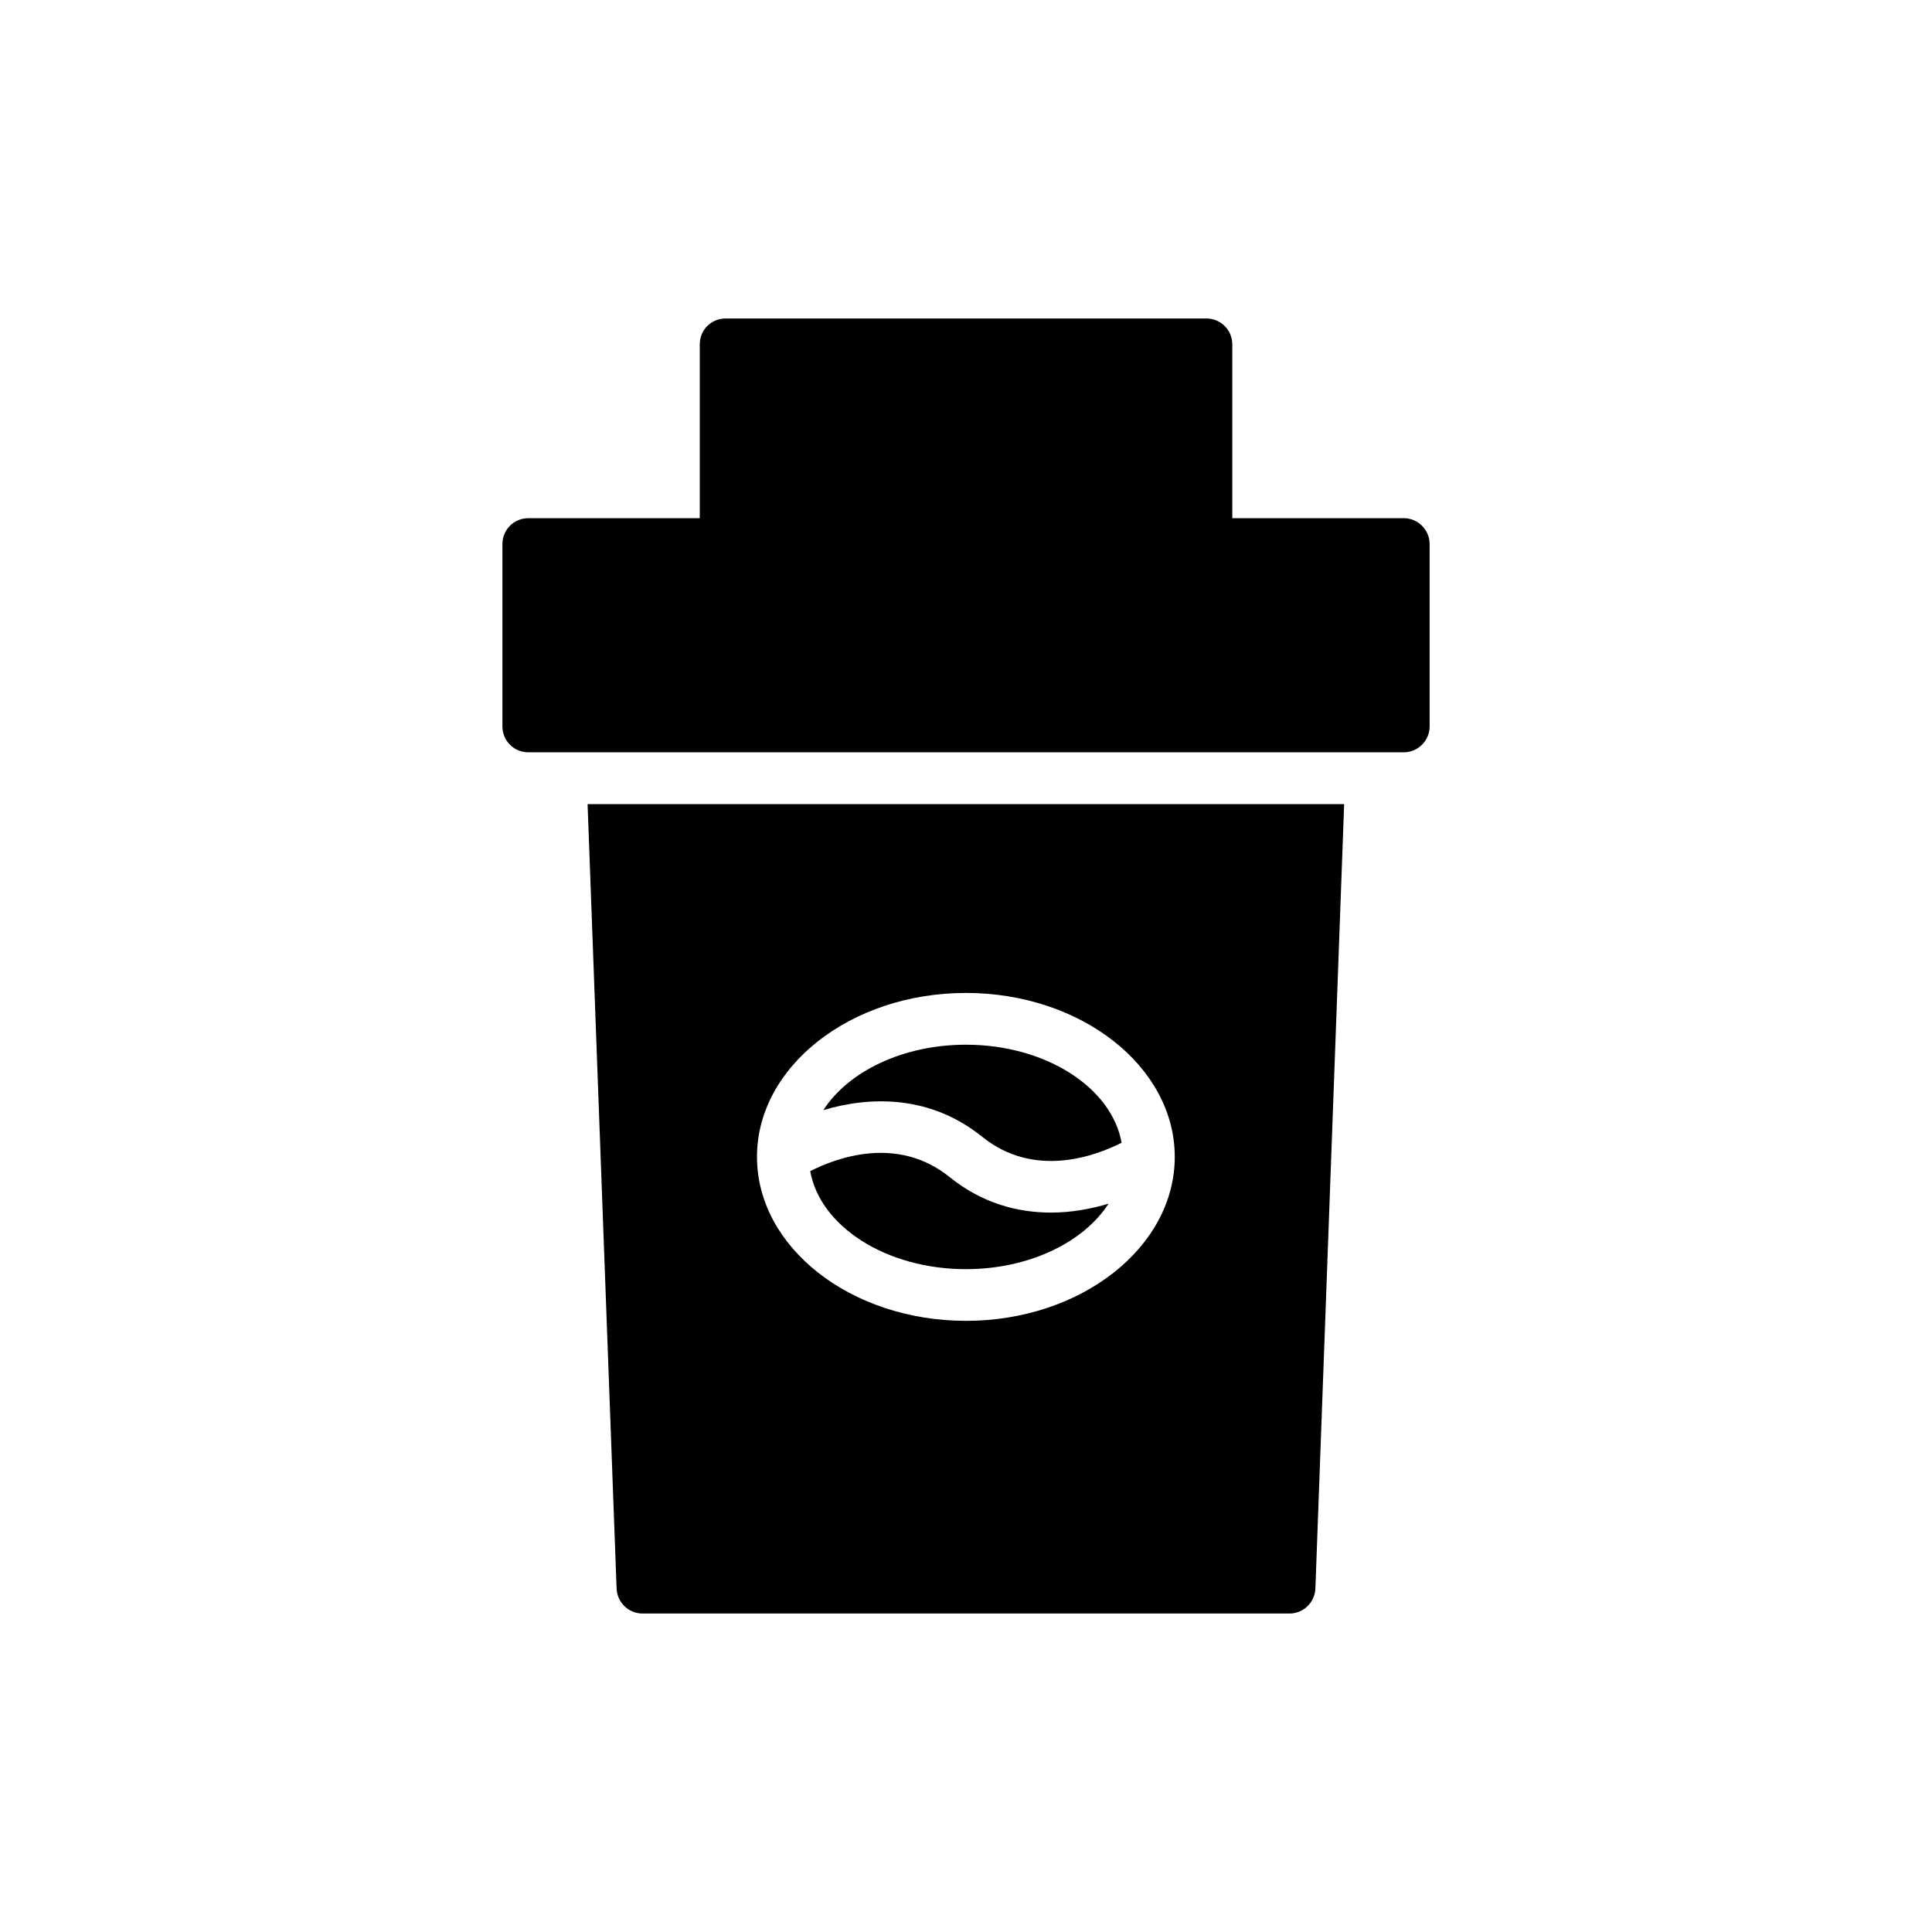 <?xml version="1.0" encoding="UTF-8"?>
<!-- Uploaded to: SVG Repo, www.svgrepo.com, Generator: SVG Repo Mixer Tools -->
<svg fill="#000000" width="800px" height="800px" version="1.1" viewBox="144 144 512 512" xmlns="http://www.w3.org/2000/svg">
 <g>
  <path d="m404.29 445.26c13.855 11.172 30.07 5.066 36.945 1.574-2.606-14.625-20.094-25.977-41.254-25.977-16.758 0-31.195 7.125-37.793 17.344 12.223-3.68 28.219-4.141 42.102 7.059z"/>
  <path d="m399.98 480.34c16.766 0 31.211-7.133 37.801-17.359-4.66 1.402-9.836 2.367-15.27 2.367-8.828 0-18.246-2.465-26.84-9.402-13.871-11.191-30.082-5.082-36.953-1.582 2.598 14.625 20.09 25.977 41.262 25.977z"/>
  <path d="m314.27 571.6h171.46c3.707 0 6.727-2.953 6.863-6.656l7.621-207.84-200.5-0.004 7.688 207.84c0.137 3.707 3.156 6.66 6.863 6.66zm85.73-164.46c30.477 0 55.324 19.492 55.324 43.449 0 23.957-24.848 43.449-55.324 43.449-30.543 0-55.391-19.492-55.391-43.449-0.004-23.957 24.844-43.449 55.391-43.449z"/>
  <path d="m463.7 228.4h-127.39c-3.844 0-6.863 3.019-6.863 6.863v46.059h-45.438c-3.844 0-6.863 3.09-6.863 6.863v48.32c0 3.773 3.019 6.863 6.863 6.863h232c3.773 0 6.863-3.09 6.863-6.863v-48.32c0-3.773-3.09-6.863-6.863-6.863h-45.438v-46.059c-0.004-3.844-3.094-6.863-6.867-6.863z"/>
 </g>
</svg>